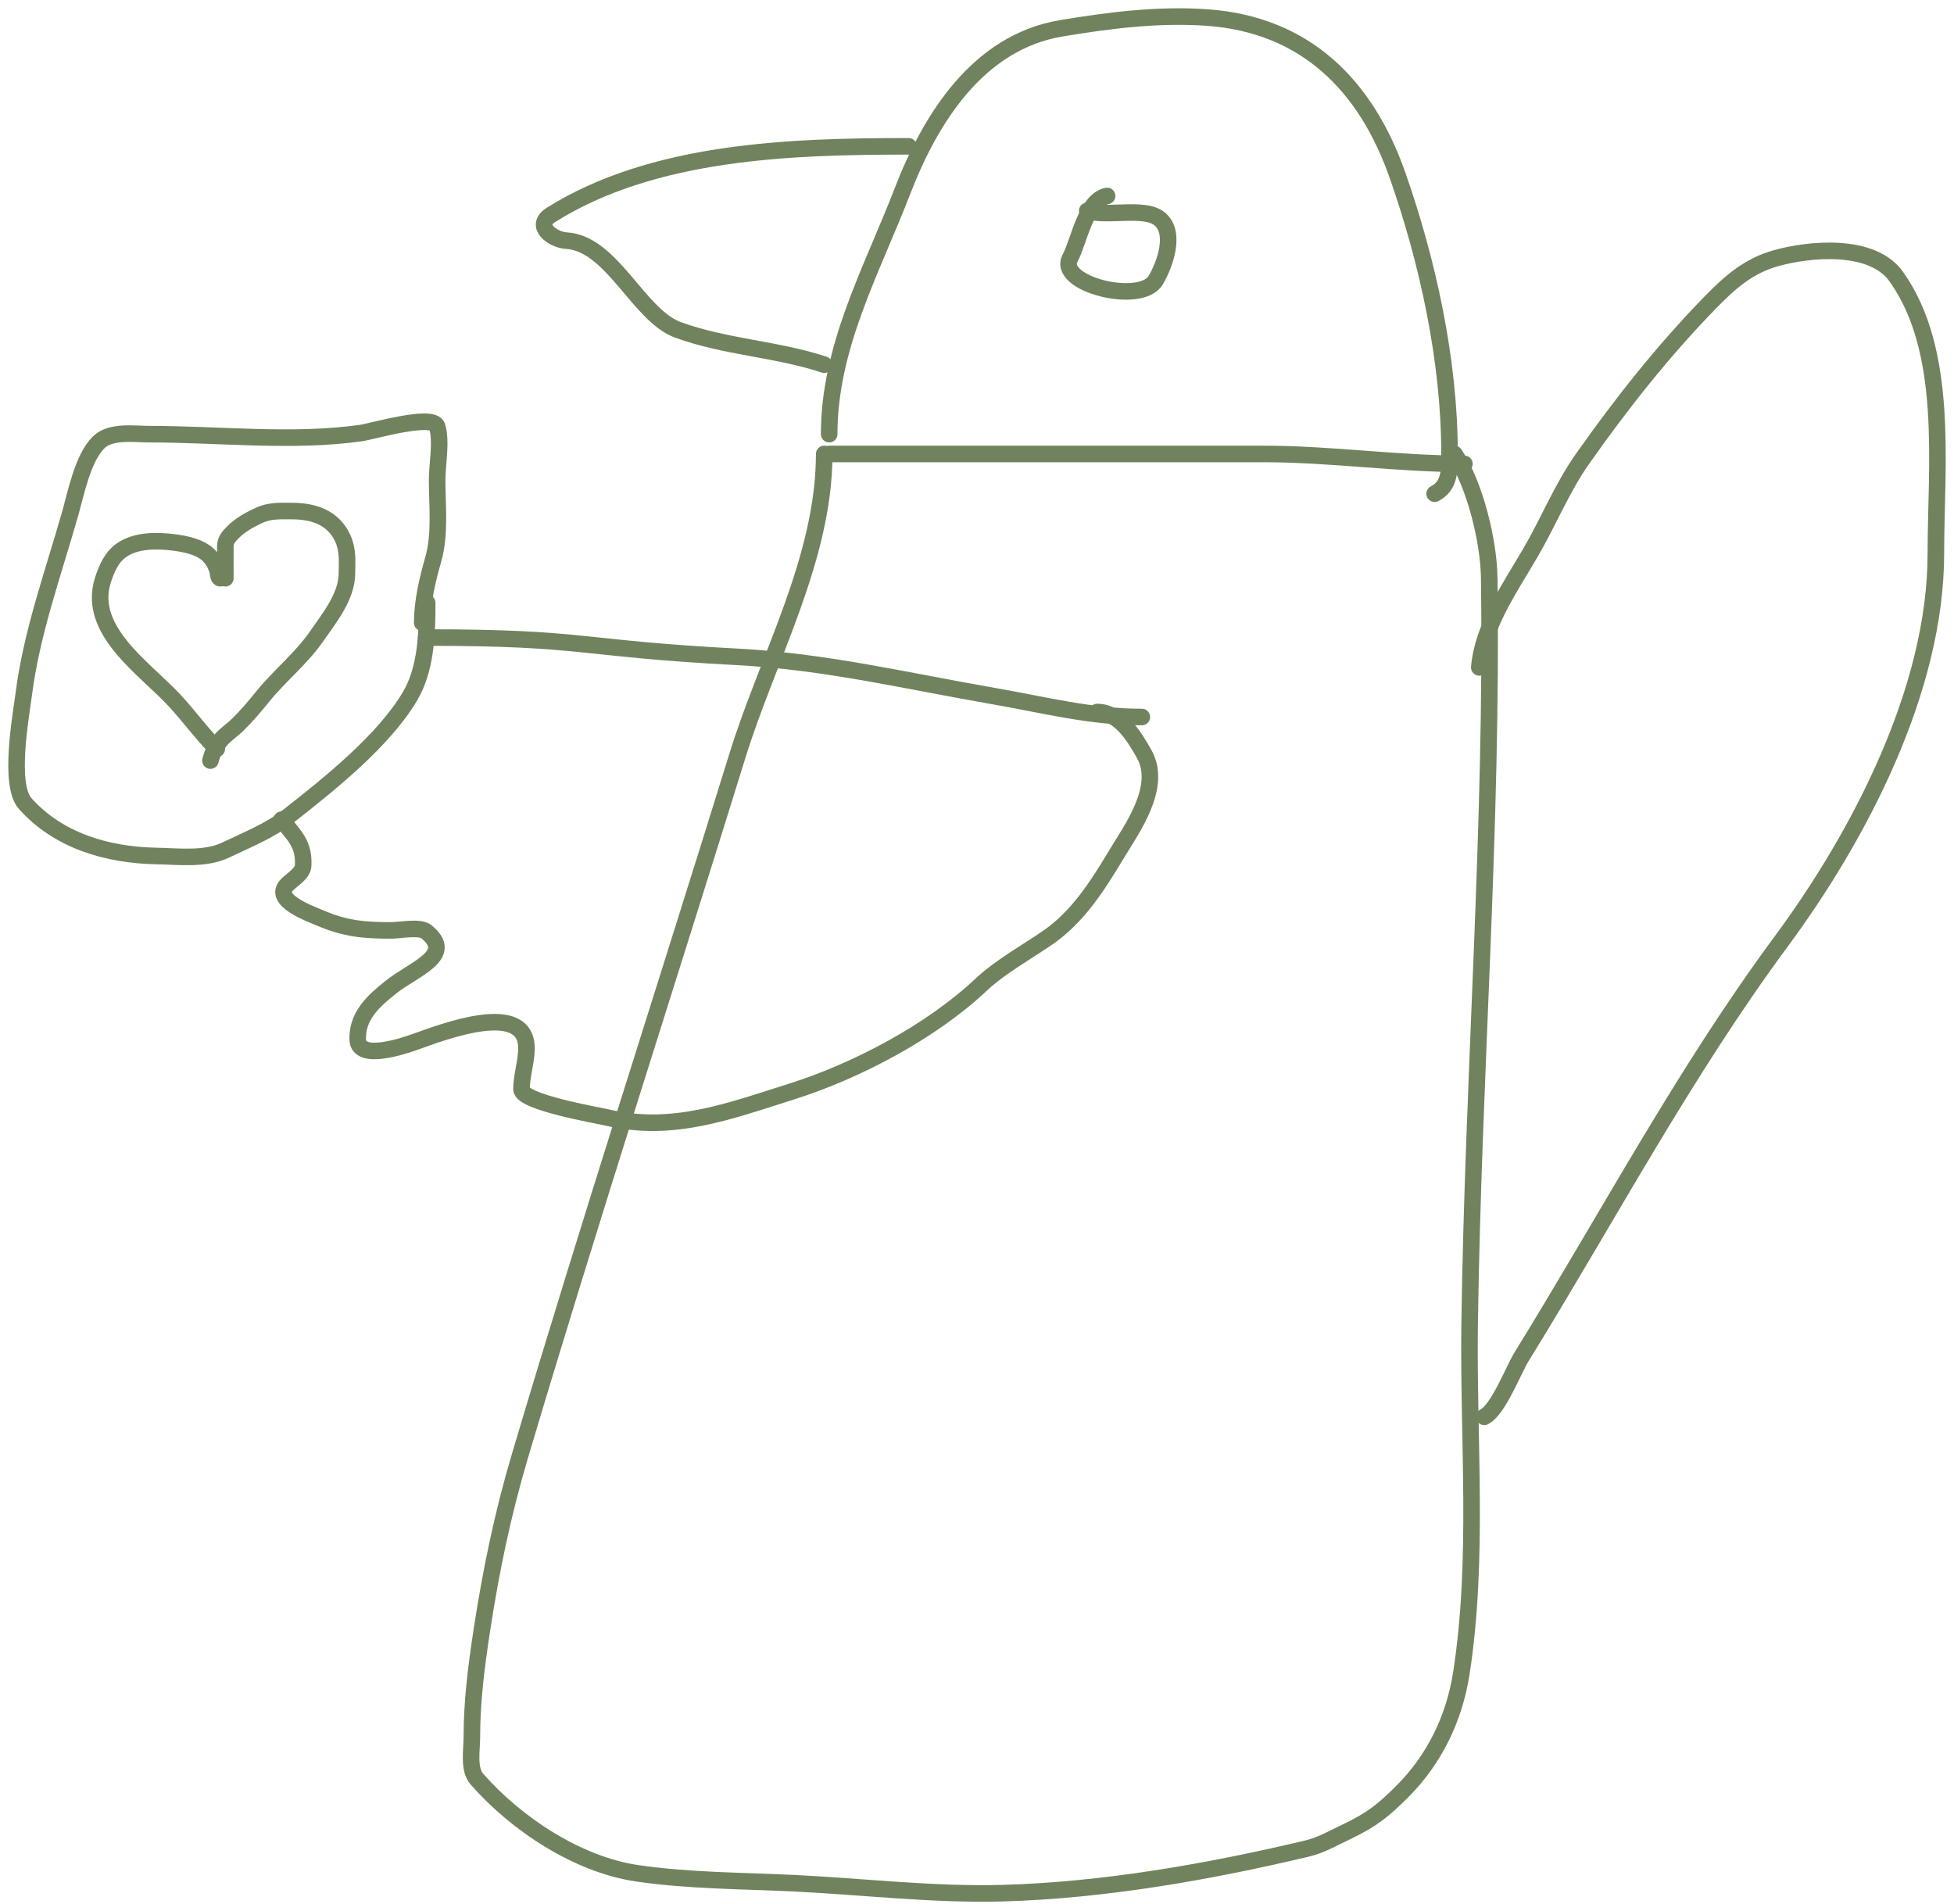 <?xml version="1.0" encoding="UTF-8"?> <svg xmlns="http://www.w3.org/2000/svg" width="118" height="115" viewBox="0 0 118 115" fill="none"><path d="M50.073 26.217C50.073 20.927 52.643 16.352 54.502 11.532C56.179 7.183 59.054 2.548 64.092 1.709C66.982 1.227 69.963 0.85 72.9 1.059C78.846 1.484 82.49 5.165 84.388 10.566C86.234 15.82 87.535 21.812 87.535 27.382C87.535 28.332 87.585 29.338 86.636 29.813" stroke="#71835E" stroke-linecap="round"></path><path d="M50.073 27.414C58.82 27.414 67.566 27.414 76.313 27.414C80.38 27.414 84.373 28.013 88.434 28.013" stroke="#71835E" stroke-linecap="round"></path><path d="M68.954 43.299C65.833 43.299 63.03 42.559 59.996 42.034C54.822 41.138 49.852 39.948 44.562 39.669C34.799 39.156 35.491 38.5 25.731 38.5M17.001 49.5C17.82 50.501 18.377 51.008 18.306 52.29C18.28 52.744 17.654 53.107 17.34 53.422C16.407 54.355 18.729 55.176 19.338 55.437C20.858 56.088 21.977 56.186 23.634 56.186C24.111 56.186 25.35 55.947 25.731 56.252C27.528 57.69 25.017 58.487 23.6 59.616C22.533 60.465 21.559 61.352 21.602 62.779C21.642 64.096 24.375 63.163 25.082 62.912C26.74 62.324 31.837 60.349 31.792 63.345C31.779 64.165 31.492 64.981 31.492 65.776C31.492 66.564 36.075 67.345 36.62 67.474C40.607 68.417 43.974 67.123 47.775 65.926C51.689 64.693 56.215 62.319 59.247 59.466C60.394 58.386 61.976 57.513 63.276 56.619C65.1 55.365 66.306 53.45 67.422 51.59C68.324 50.087 70.213 47.543 69.103 45.547C68.493 44.448 67.582 42.999 66.256 42.999" stroke="#71835E" stroke-linecap="round"></path><path d="M49.773 27.414C49.773 33.717 46.37 39.694 44.529 45.645C40.172 59.719 35.612 73.746 31.409 87.885C30.356 91.426 29.651 94.839 29.094 98.474C28.763 100.638 28.495 102.742 28.495 104.934C28.495 105.655 28.274 106.836 28.795 107.432C31.168 110.144 34.881 112.599 38.485 113.126C41.603 113.582 44.831 113.572 47.975 113.725C52.154 113.929 56.339 114.438 60.529 114.325C66.623 114.159 73.018 113.038 78.943 111.628C79.814 111.42 80.591 110.957 81.391 110.579C82.839 109.892 83.564 109.304 84.687 108.181C86.613 106.255 87.825 103.778 88.25 101.038C89.321 94.14 88.653 86.892 88.75 79.943C88.96 64.914 90.15 49.91 89.932 34.873C89.9 32.698 89.085 29.29 87.834 27.414" stroke="#71835E" stroke-linecap="round"></path><path d="M89.333 40.305C89.537 37.857 91.214 35.445 92.413 33.395C93.497 31.542 94.329 29.465 95.56 27.718C97.911 24.38 100.463 21.149 103.319 18.227C104.478 17.041 105.593 16.059 107.231 15.597C109.268 15.022 113.056 14.664 114.507 16.696C117.734 21.213 116.905 28.14 116.905 33.428C116.905 41.616 112.303 50.443 107.564 56.854C101.68 64.816 97.082 73.517 91.897 81.912C91.391 82.731 90.483 85.133 89.633 85.558" stroke="#71835E" stroke-linecap="round"></path><path d="M66.856 11.832C65.562 12.091 65.169 14.568 64.624 15.578C63.773 17.159 68.885 18.428 69.786 16.927C70.335 16.012 71.067 14.026 70.002 13.197C69.081 12.48 66.814 13.117 65.657 12.731" stroke="#71835E" stroke-linecap="round"></path><path d="M54.868 8.836C47.692 8.836 39.458 9.11 33.29 12.965C32.2 13.647 33.417 14.487 34.189 14.53C36.965 14.684 38.55 19.052 40.949 19.924C43.823 20.969 46.925 21.073 49.773 22.022" stroke="#71835E" stroke-linecap="round"></path><path d="M25.498 37.606C25.498 36.342 25.812 35.009 26.164 33.777C26.599 32.256 26.398 30.558 26.398 28.982C26.398 28.046 26.676 26.639 26.398 25.752C26.15 24.965 22.46 26.059 21.802 26.151C17.674 26.733 13.182 26.218 9.015 26.218C8.1 26.218 6.672 25.997 5.952 26.718C4.986 27.684 4.588 29.793 4.22 31.08C3.185 34.705 1.899 38.236 1.423 42.002C1.269 43.226 0.498 47.383 1.523 48.528C3.525 50.766 6.458 51.635 9.448 51.692C10.812 51.718 12.395 51.927 13.644 51.326C14.929 50.707 16.273 50.183 17.407 49.294C19.864 47.368 23.17 44.739 24.766 42.035C25.734 40.394 25.798 38.258 25.798 36.408" stroke="#71835E" stroke-linecap="round"></path><path d="M13.285 34.917C13.173 34.889 13.169 34.556 13.142 34.466C13.038 34.121 12.865 33.795 12.609 33.539C12.095 33.026 11.191 32.842 10.502 32.756C9.456 32.625 8.191 32.61 7.304 33.249C6.72 33.669 6.429 34.367 6.216 35.031C5.239 38.069 8.735 40.358 10.516 42.272C11.404 43.226 12.173 44.301 13.092 45.22" stroke="#71835E" stroke-linecap="round"></path><path d="M13.609 34.918C13.609 34.267 13.6 33.616 13.609 32.965C13.613 32.615 13.834 32.374 14.074 32.135C14.521 31.688 15.11 31.363 15.684 31.105C16.312 30.822 16.941 30.861 17.615 30.861C18.936 30.861 20.131 31.251 20.706 32.521C21.021 33.216 20.96 33.903 20.95 34.661C20.931 36.038 19.883 37.325 19.132 38.41C18.189 39.771 16.899 40.788 15.862 42.066C15.389 42.65 14.917 43.211 14.381 43.74C14.016 44.101 13.528 44.408 13.222 44.821C12.974 45.156 12.827 45.49 12.707 45.93" stroke="#71835E" stroke-linecap="round"></path></svg> 